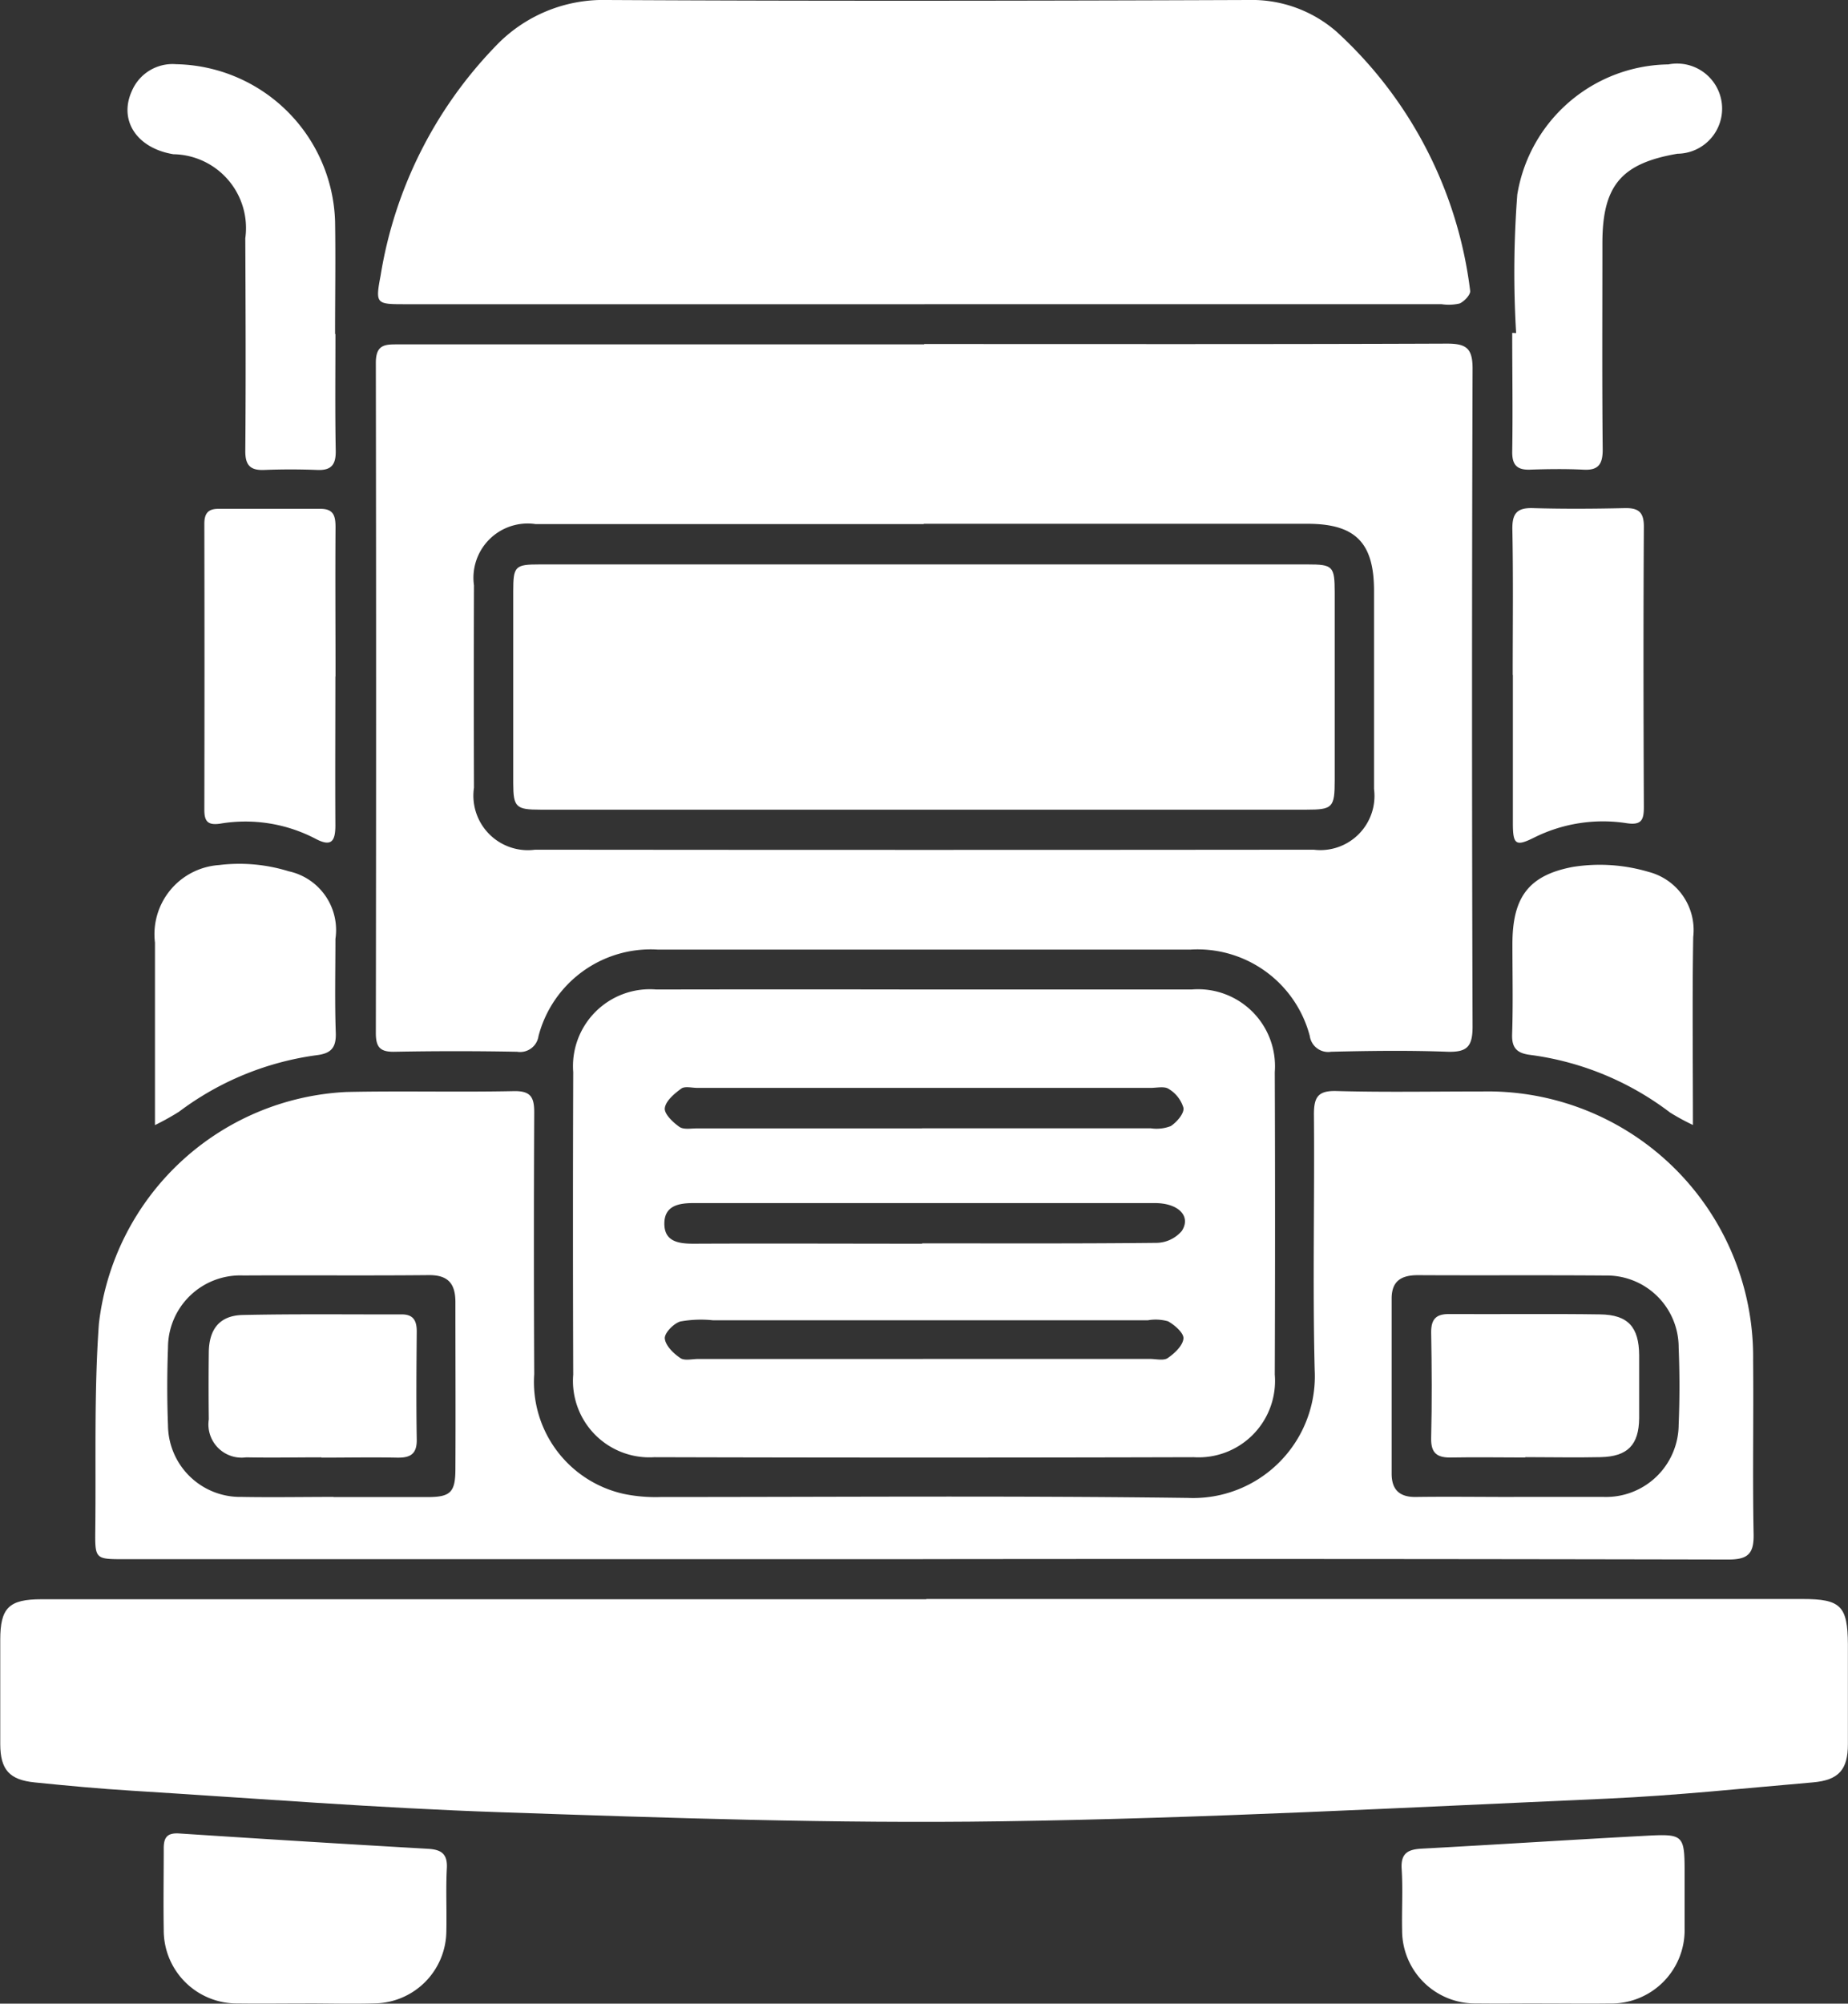 <svg id="Group_36734" data-name="Group 36734" xmlns="http://www.w3.org/2000/svg" xmlns:xlink="http://www.w3.org/1999/xlink" width="36.907" height="40" viewBox="0 0 36.907 40">
  <rect x="0" y="0" width="36.907" height="40" fill="#333333" stroke="none"/>
  <defs>
    <clipPath id="clip-path">
      <rect id="Rectangle_16257" data-name="Rectangle 16257" width="36.907" height="40" fill="#fff"/>
    </clipPath>
  </defs>
  <g id="Group_36603" data-name="Group 36603" clip-path="url(#clip-path)">
    <path id="Path_26280" data-name="Path 26280" d="M56.845,41.982c3.482,0,6.964.006,10.446-.008.386,0,.51.095.509.5q-.021,6.569,0,13.137c0,.4-.112.511-.5.5-.774-.029-1.55-.019-2.325,0a.371.371,0,0,1-.426-.315,2.317,2.317,0,0,0-2.377-1.725q-5.325,0-10.65,0a2.315,2.315,0,0,0-2.376,1.726.371.371,0,0,1-.427.314q-1.224-.023-2.448,0c-.287.006-.374-.089-.374-.373q.01-6.691,0-13.382c0-.381.2-.367.467-.367q5.243,0,10.487,0m-.009,3.588q-3.877,0-7.754,0A1.083,1.083,0,0,0,47.857,46.8q-.006,2.02,0,4.039a1.088,1.088,0,0,0,1.221,1.238q7.774.008,15.548,0a1.081,1.081,0,0,0,1.206-1.212c0-1.319,0-2.639,0-3.958,0-.96-.373-1.335-1.324-1.336H56.836" transform="translate(-38.391 -35.114)" fill="#fff"/>
    <path id="Path_26281" data-name="Path 26281" d="M18.5,195.322H36c.763,0,.9.141.905.9,0,.666,0,1.333,0,2,0,.506-.183.717-.7.761-1.367.117-2.734.263-4.1.324-4.034.178-8.068.395-12.1.453-3.343.049-6.69-.068-10.032-.182-2.444-.083-4.885-.277-7.327-.428-.651-.04-1.3-.1-1.949-.166-.51-.05-.69-.255-.692-.764q0-1.04,0-2.081c0-.642.173-.812.825-.812H18.5" transform="translate(0 -163.4)" fill="#fff"/>
    <path id="Path_26282" data-name="Path 26282" d="M28.166,142.62H12.215c-.577,0-.584,0-.577-.584.016-1.372-.026-2.749.072-4.116a5.233,5.233,0,0,1,4.942-4.627c1.115-.024,2.23.006,3.345-.017.342-.007.408.127.407.428q-.013,2.611,0,5.221a2.288,2.288,0,0,0,1.8,2.394,3.127,3.127,0,0,0,.727.06c3.509,0,7.017-.028,10.525.018a2.431,2.431,0,0,0,2.535-2.556c-.042-1.7,0-3.4-.015-5.1,0-.342.077-.478.452-.467.965.027,1.931.008,2.9.009a5.3,5.3,0,0,1,5.419,5.37c.011,1.156-.013,2.312.01,3.467.008.394-.116.508-.508.507q-8.037-.017-16.074-.008M16.4,141.38v0c.624,0,1.249,0,1.874,0,.456,0,.554-.094.556-.552.006-1.113,0-2.226,0-3.339,0-.369-.144-.544-.534-.54-1.235.012-2.471,0-3.706.007a1.443,1.443,0,0,0-1.5,1.444c-.019.515-.02,1.032,0,1.547a1.442,1.442,0,0,0,1.469,1.43c.611.011,1.222,0,1.833,0m23.576,0h1.792a1.45,1.45,0,0,0,1.5-1.437c.021-.515.021-1.032,0-1.547a1.435,1.435,0,0,0-1.462-1.436c-1.249-.01-2.5,0-3.747-.007-.331,0-.522.117-.523.464q0,1.751,0,3.5c0,.315.154.468.48.464.652-.009,1.3,0,1.955,0" transform="translate(-9.735 -111.493)" fill="#fff"/>
    <path id="Path_26283" data-name="Path 26283" d="M57.1,6.073H46.74c-.588,0-.608,0-.5-.571a8.542,8.542,0,0,1,2.3-4.584A2.96,2.96,0,0,1,50.76,0c4.27.023,8.54.016,12.81,0a2.572,2.572,0,0,1,1.76.631A8.384,8.384,0,0,1,68,5.805c.012.075-.117.213-.211.254a.963.963,0,0,1-.363.013H57.1" transform="translate(-38.639 0)" fill="#fff"/>
    <path id="Path_26284" data-name="Path 26284" d="M77.027,120.868q2.673,0,5.346,0a1.537,1.537,0,0,1,1.661,1.649q.011,3.019,0,6.038a1.527,1.527,0,0,1-1.619,1.65q-5.386.015-10.773,0a1.526,1.526,0,0,1-1.619-1.649q-.01-3.019,0-6.038a1.536,1.536,0,0,1,1.659-1.65q2.673-.005,5.346,0m-.039,2.771q2.284,0,4.568,0a.785.785,0,0,0,.4-.044c.12-.079.267-.248.254-.362a.661.661,0,0,0-.294-.379c-.084-.059-.237-.022-.359-.022H72.5c-.109,0-.248-.038-.32.015-.137.1-.311.246-.328.39-.014.115.163.283.292.374.085.059.236.029.358.03q2.243,0,4.486,0m0,2.295c1.563,0,3.127.007,4.69-.01a.677.677,0,0,0,.5-.239c.189-.294-.068-.554-.536-.555q-4.608,0-9.217,0c-.3,0-.582.054-.582.411s.281.4.582.4c1.523-.007,3.045,0,4.568,0m.019,2.3h4.526c.122,0,.276.04.36-.018.136-.094.3-.248.312-.389.01-.108-.174-.27-.308-.344a.91.91,0,0,0-.4-.021H72.809a2.3,2.3,0,0,0-.648.025c-.133.04-.318.23-.309.338.012.142.173.3.309.391.083.059.237.019.359.019h4.486" transform="translate(-58.575 -101.114)" fill="#fff"/>
    <path id="Path_26285" data-name="Path 26285" d="M22.807,227.34c-.449,0-.9.006-1.346,0a1.459,1.459,0,0,1-1.478-1.468c-.009-.543,0-1.087,0-1.631,0-.23.082-.31.316-.294q2.48.163,4.962.306c.265.015.392.1.376.389-.022.42,0,.843-.01,1.264a1.453,1.453,0,0,1-1.429,1.433c-.462.013-.924,0-1.386,0" transform="translate(-16.713 -187.344)" fill="#fff"/>
    <path id="Path_26286" data-name="Path 26286" d="M174.041,227.53c-.435,0-.87.005-1.3,0a1.458,1.458,0,0,1-1.487-1.459c-.009-.407.017-.817-.009-1.223-.021-.317.124-.393.4-.408,1.478-.08,2.956-.176,4.434-.255.817-.044.817-.034.817.8,0,.353,0,.707,0,1.06a1.464,1.464,0,0,1-1.5,1.486c-.448.006-.9,0-1.346,0" transform="translate(-143.252 -187.534)" fill="#fff"/>
    <path id="Path_26287" data-name="Path 26287" d="M27.6,65.463c0,.993-.006,1.986,0,2.978,0,.328-.088.43-.4.264a3.024,3.024,0,0,0-1.9-.3c-.243.036-.317-.041-.317-.273q.006-2.856,0-5.712c0-.207.074-.3.28-.3.68,0,1.36,0,2.04,0,.269,0,.3.152.3.371-.007.993,0,1.986,0,2.978" transform="translate(-20.902 -51.962)" fill="#fff"/>
    <path id="Path_26288" data-name="Path 26288" d="M184.8,65.411c0-.966.012-1.931-.007-2.9-.006-.316.083-.441.41-.431.612.018,1.224.014,1.836,0,.274-.005.382.081.38.374-.011,1.863-.008,3.726,0,5.59,0,.25-.038.373-.344.326a3.079,3.079,0,0,0-1.861.294c-.351.173-.409.13-.411-.279,0-.993,0-1.986,0-2.978" transform="translate(-154.589 -51.936)" fill="#fff"/>
    <path id="Path_26289" data-name="Path 26289" d="M184.88,13.238a20.506,20.506,0,0,1,.023-2.764,3.1,3.1,0,0,1,3.017-2.6.9.9,0,1,1,.183,1.783c-1.124.192-1.5.637-1.5,1.786,0,1.374-.008,2.747.006,4.121,0,.3-.092.419-.394.4-.353-.017-.707-.012-1.061,0-.263.008-.356-.1-.352-.364.013-.789,0-1.578,0-2.366Z" transform="translate(-154.601 -6.588)" fill="#fff"/>
    <path id="Path_26290" data-name="Path 26290" d="M19.755,13.234c0,.775-.009,1.551.006,2.326.005.279-.083.4-.37.388-.353-.014-.708-.014-1.061,0-.281.011-.377-.1-.375-.382.012-1.415.006-2.829,0-4.244a1.474,1.474,0,0,0-1.435-1.677c-.729-.118-1.1-.675-.829-1.266a.883.883,0,0,1,.885-.531,3.238,3.238,0,0,1,3.172,3.141c.012.748,0,1.5,0,2.244" transform="translate(-13.056 -6.566)" fill="#fff"/>
    <path id="Path_26291" data-name="Path 26291" d="M18.938,110.716v-1.071q0-1.285,0-2.57a1.384,1.384,0,0,1,1.277-1.549,3.334,3.334,0,0,1,1.394.124,1.2,1.2,0,0,1,.933,1.35c0,.625-.015,1.251.007,1.876.01.294-.093.41-.378.445a5.878,5.878,0,0,0-2.754,1.13,5.2,5.2,0,0,1-.479.266" transform="translate(-15.843 -88.256)" fill="#fff"/>
    <path id="Path_26292" data-name="Path 26292" d="M188.4,110.822a4.471,4.471,0,0,1-.456-.248,5.869,5.869,0,0,0-2.789-1.15c-.26-.032-.375-.13-.365-.413.02-.6.006-1.2.006-1.795,0-.914.3-1.377,1.213-1.546a3.432,3.432,0,0,1,1.506.1,1.2,1.2,0,0,1,.892,1.3c-.021,1.208-.006,2.416-.006,3.749" transform="translate(-154.591 -88.364)" fill="#fff"/>
    <path id="Path_26293" data-name="Path 26293" d="M70.94,68.941h7.625c.511,0,.546.034.547.558q0,1.875,0,3.751c0,.547-.041.587-.569.587H63.252c-.492,0-.545-.048-.546-.528q0-1.916,0-3.832c0-.5.034-.536.528-.536H70.94" transform="translate(-52.456 -57.673)" fill="#fff"/>
    <path id="Path_26294" data-name="Path 26294" d="M27.748,163.4c-.5,0-1,.01-1.506,0a.663.663,0,0,1-.746-.757q-.008-.671,0-1.343c.006-.465.221-.732.679-.742,1.058-.023,2.116-.009,3.174-.012.23,0,.3.124.3.338-.006.719-.012,1.438,0,2.157.006.3-.134.371-.4.365-.5-.01-1,0-1.506,0" transform="translate(-21.326 -134.306)" fill="#fff"/>
    <path id="Path_26295" data-name="Path 26295" d="M176.76,163.395c-.488,0-.977-.009-1.465,0-.284.008-.423-.073-.415-.389.017-.7.013-1.411,0-2.116,0-.268.109-.361.363-.359,1,.006,2.008-.008,3.012.007.558.008.775.253.779.814,0,.42,0,.841,0,1.261-.006.531-.231.763-.769.775-.5.011-1,0-1.506,0" transform="translate(-146.298 -134.298)" fill="#fff"/>
  </g>
</svg>

